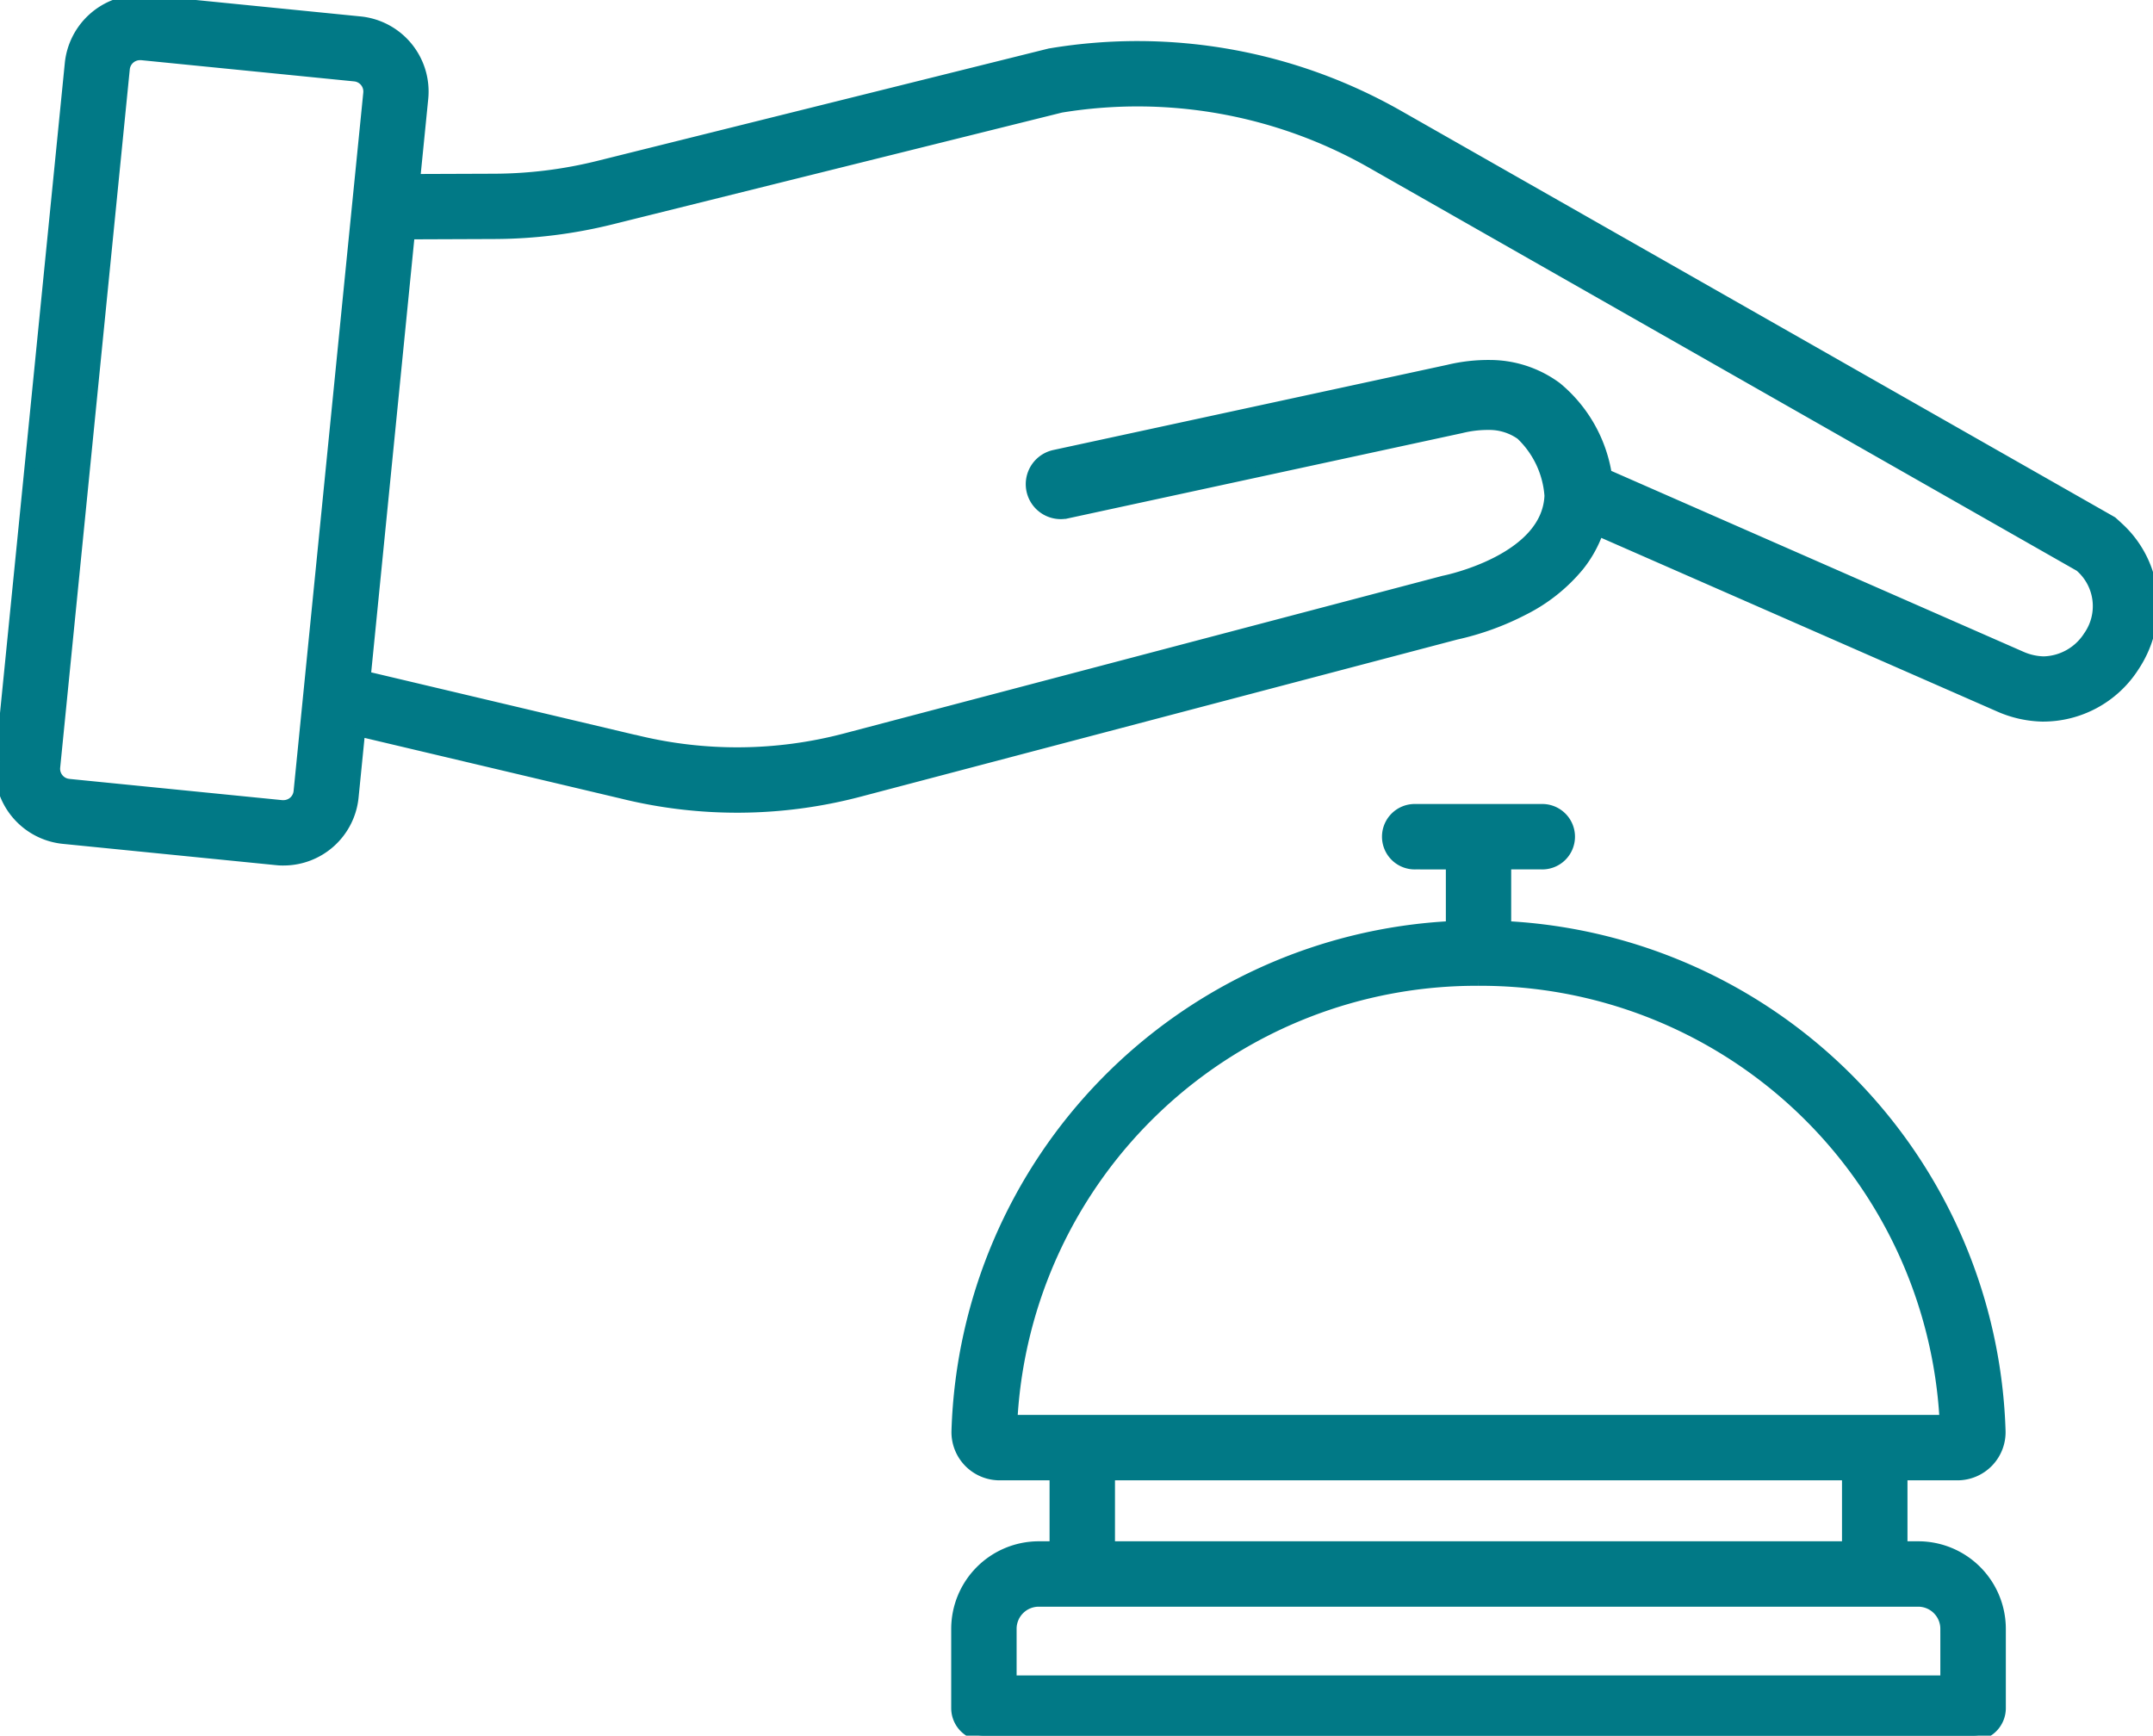 <?xml version="1.0" encoding="UTF-8"?>
<svg xmlns="http://www.w3.org/2000/svg" xmlns:xlink="http://www.w3.org/1999/xlink" width="103.649" height="83.567" viewBox="0 0 103.649 83.567">
  <defs>
    <clipPath id="clip-path">
      <rect id="Rectangle_1060" data-name="Rectangle 1060" width="103.649" height="83.567" fill="#017986" stroke="#017986" stroke-width="0.5"></rect>
    </clipPath>
  </defs>
  <g id="Réception_icon" data-name="Réception icon" transform="translate(0 0)">
    <g id="Groupe_1177" data-name="Groupe 1177" transform="translate(0 0)" clip-path="url(#clip-path)">
      <path id="Tracé_24938" data-name="Tracé 24938" d="M185.324,998.4h.771v-3.435h-2.656a2.069,2.069,0,0,1-2.066-2.136,25.113,25.113,0,0,1,23.8-24.289h0v-2.989H203.46a1.325,1.325,0,1,1,0-2.649h6.068a1.325,1.325,0,1,1,0,2.649h-1.71v2.989a25.114,25.114,0,0,1,23.8,24.289,2.068,2.068,0,0,1-2.066,2.136h-2.656V998.4h.771a3.968,3.968,0,0,1,3.964,3.964v3.819a1.325,1.325,0,0,1-1.325,1.325H182.685a1.325,1.325,0,0,1-1.325-1.325v-3.819a3.969,3.969,0,0,1,3.964-3.964m43.654,3.964a1.316,1.316,0,0,0-1.315-1.315h-42.34a1.316,1.316,0,0,0-1.315,1.315v2.494h44.97Zm-22.485-31.209a22.375,22.375,0,0,0-22.446,21.161h44.894a22.376,22.376,0,0,0-22.447-21.161m17.75,23.81h-35.5V998.4h35.5Z" transform="translate(-135.317 -923.942)" fill="#017986" stroke="#017986" stroke-width="0.5"></path>
      <path id="Tracé_24939" data-name="Tracé 24939" d="M.017,36.679,3.37,3.046A3.4,3.4,0,0,1,6.736,0h.071c.1,0,.184.008.267.016L17.338,1.04a3.385,3.385,0,0,1,3.029,3.7l-.388,3.888,3.829-.014a21.069,21.069,0,0,0,4.99-.621L50.457,2.6l.086-.021.084-.013A25.407,25.407,0,0,1,67.317,5.549L101.484,25l.2.115.174.157.08.073.047.045a5.1,5.1,0,0,1,1.655,3.45,5.394,5.394,0,0,1-.9,3.252,5.2,5.2,0,0,1-4.436,2.4,5.44,5.44,0,0,1-2.076-.473L76.949,25.562a5.732,5.732,0,0,1-.932,1.685,8.225,8.225,0,0,1-2.668,2.123A13.291,13.291,0,0,1,70.1,30.548L41.353,38.12a23.061,23.061,0,0,1-11.411.083L17.329,35.218l-.315,3.156a3.381,3.381,0,0,1-3.364,3.047h-.071c-.092,0-.181-.007-.266-.016L3.047,40.38a3.387,3.387,0,0,1-3.03-3.7m30.529-1.05.012,0,.008,0a20.426,20.426,0,0,0,10.113-.07l28.77-7.579a.989.989,0,0,1,.1-.024c.1-.02,4.928-1.025,5.054-4.089v0a4.488,4.488,0,0,0-1.385-2.936,2.628,2.628,0,0,0-1.551-.482,5.33,5.33,0,0,0-1.292.15l-.048.011-15.1,3.266-3.858.835a1.452,1.452,0,0,1-.333.032,1.433,1.433,0,0,1-.271-2.834l18.959-4.1a8.229,8.229,0,0,1,2.022-.228,5.411,5.411,0,0,1,3.2,1.064,6.863,6.863,0,0,1,2.4,4.2L97.29,31.6a2.823,2.823,0,0,0,1.071.251h.052a2.635,2.635,0,0,0,2.125-1.213,2.513,2.513,0,0,0-.374-3.327l-.026-.024-.01-.009L66.009,7.846A22.767,22.767,0,0,0,51.076,5.175l-21.64,5.383a23.672,23.672,0,0,1-5.618.7l-4.1.016L17.6,32.565ZM3.309,37.75l10.265,1.024c.016,0,.036,0,.06,0a.738.738,0,0,0,.749-.665l.563-5.648,2.166-21.719L17.3,8.862l.438-4.383a.74.74,0,0,0-.662-.809L6.81,2.647l-.059,0A.743.743,0,0,0,6,3.308L2.648,36.941a.74.74,0,0,0,.662.808" transform="translate(0 0)" fill="#017986" stroke="#017986" stroke-width="0.5"></path>
    </g>
  </g>
</svg>
